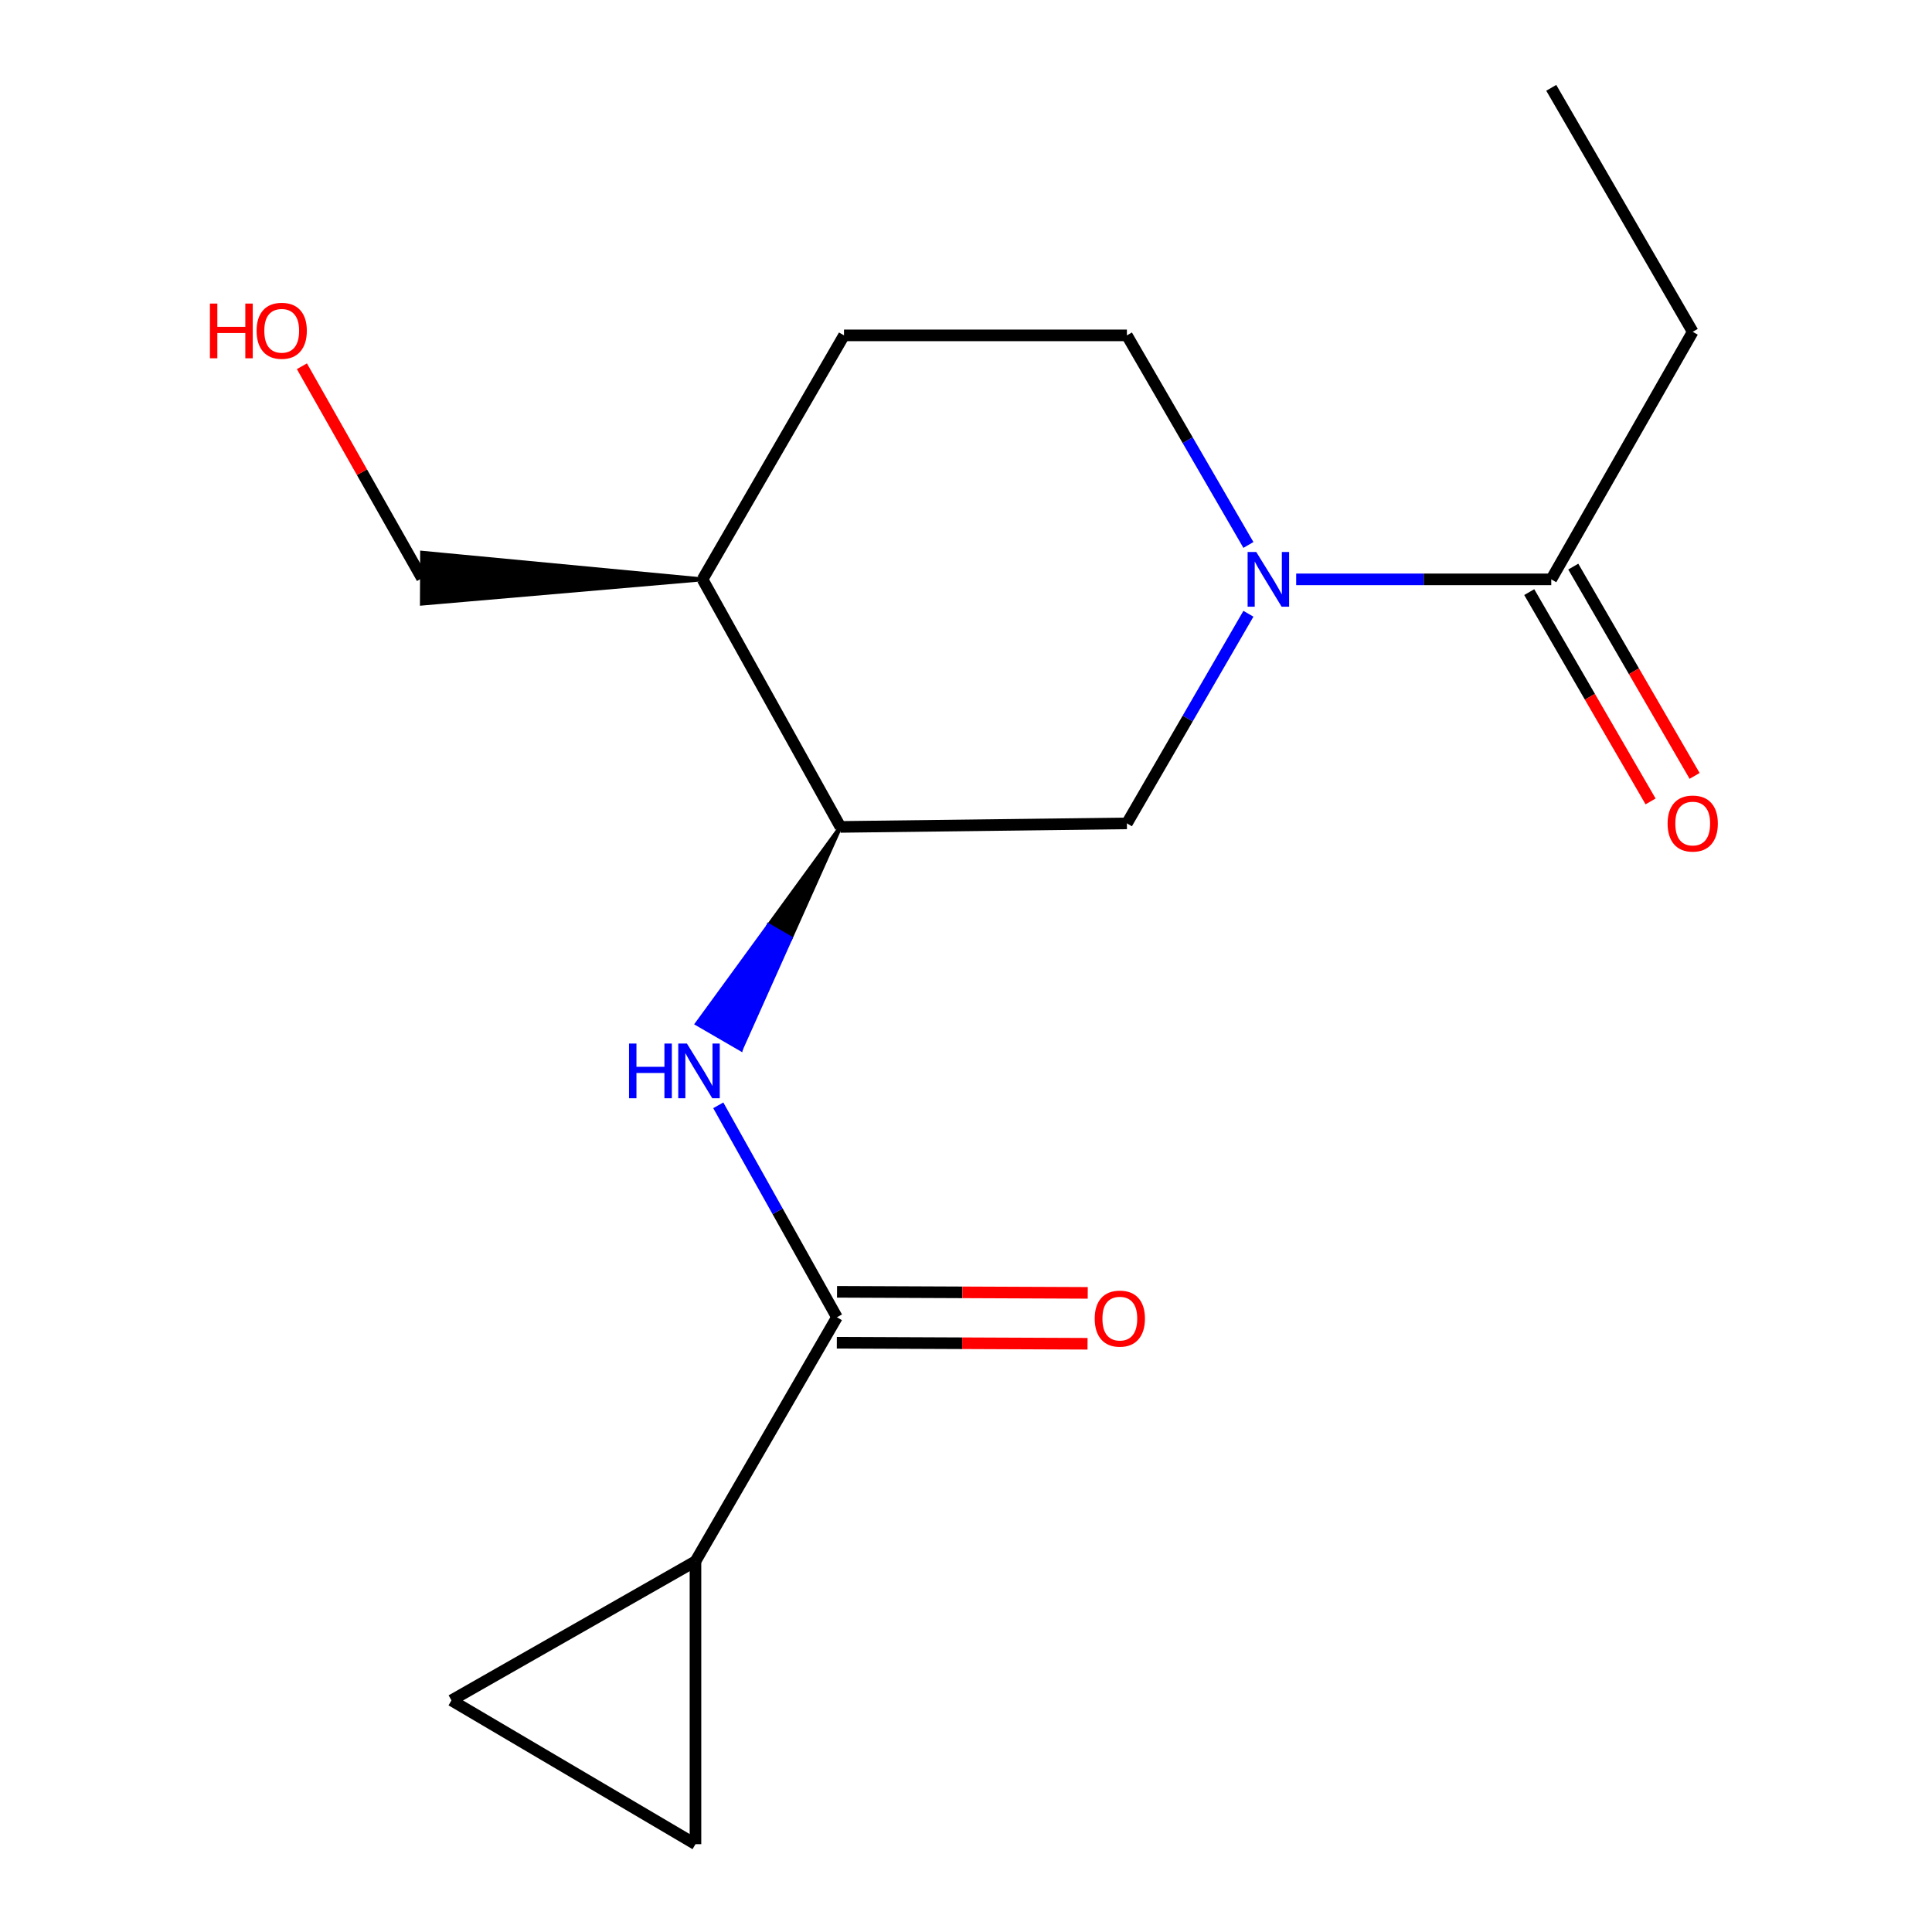<?xml version='1.0' encoding='iso-8859-1'?>
<svg version='1.1' baseProfile='full'
              xmlns='http://www.w3.org/2000/svg'
                      xmlns:rdkit='http://www.rdkit.org/xml'
                      xmlns:xlink='http://www.w3.org/1999/xlink'
                  xml:space='preserve'
width='1000px' height='1000px' viewBox='0 0 1000 1000'>
<!-- END OF HEADER -->
<rect style='opacity:1.0;fill:#FFFFFF;stroke:none' width='1000' height='1000' x='0' y='0'> </rect>
<path class='bond-4' d='M 670.902,299.876 L 736.915,299.876' style='fill:none;fill-rule:evenodd;stroke:#0000FF;stroke-width:6px;stroke-linecap:butt;stroke-linejoin:miter;stroke-opacity:1' />
<path class='bond-4' d='M 736.915,299.876 L 802.928,299.876' style='fill:none;fill-rule:evenodd;stroke:#000000;stroke-width:6px;stroke-linecap:butt;stroke-linejoin:miter;stroke-opacity:1' />
<path class='bond-5' d='M 646.177,317.686 L 614.729,371.932' style='fill:none;fill-rule:evenodd;stroke:#0000FF;stroke-width:6px;stroke-linecap:butt;stroke-linejoin:miter;stroke-opacity:1' />
<path class='bond-5' d='M 614.729,371.932 L 583.281,426.179' style='fill:none;fill-rule:evenodd;stroke:#000000;stroke-width:6px;stroke-linecap:butt;stroke-linejoin:miter;stroke-opacity:1' />
<path class='bond-9' d='M 646.176,282.066 L 614.728,227.827' style='fill:none;fill-rule:evenodd;stroke:#0000FF;stroke-width:6px;stroke-linecap:butt;stroke-linejoin:miter;stroke-opacity:1' />
<path class='bond-9' d='M 614.728,227.827 L 583.281,173.587' style='fill:none;fill-rule:evenodd;stroke:#000000;stroke-width:6px;stroke-linecap:butt;stroke-linejoin:miter;stroke-opacity:1' />
<path class='bond-0' d='M 433.195,681.815 L 402.486,626.963' style='fill:none;fill-rule:evenodd;stroke:#000000;stroke-width:6px;stroke-linecap:butt;stroke-linejoin:miter;stroke-opacity:1' />
<path class='bond-0' d='M 402.486,626.963 L 371.776,572.111' style='fill:none;fill-rule:evenodd;stroke:#0000FF;stroke-width:6px;stroke-linecap:butt;stroke-linejoin:miter;stroke-opacity:1' />
<path class='bond-2' d='M 433.195,681.815 L 359.974,808.119' style='fill:none;fill-rule:evenodd;stroke:#000000;stroke-width:6px;stroke-linecap:butt;stroke-linejoin:miter;stroke-opacity:1' />
<path class='bond-10' d='M 433.14,694.987 L 498.023,695.259' style='fill:none;fill-rule:evenodd;stroke:#000000;stroke-width:6px;stroke-linecap:butt;stroke-linejoin:miter;stroke-opacity:1' />
<path class='bond-10' d='M 498.023,695.259 L 562.906,695.532' style='fill:none;fill-rule:evenodd;stroke:#FF0000;stroke-width:6px;stroke-linecap:butt;stroke-linejoin:miter;stroke-opacity:1' />
<path class='bond-10' d='M 433.25,668.644 L 498.133,668.916' style='fill:none;fill-rule:evenodd;stroke:#000000;stroke-width:6px;stroke-linecap:butt;stroke-linejoin:miter;stroke-opacity:1' />
<path class='bond-10' d='M 498.133,668.916 L 563.016,669.188' style='fill:none;fill-rule:evenodd;stroke:#FF0000;stroke-width:6px;stroke-linecap:butt;stroke-linejoin:miter;stroke-opacity:1' />
<path class='bond-1' d='M 435.01,428.009 L 397.87,478.945 L 409.266,485.551 Z' style='fill:#000000;fill-rule:evenodd;fill-opacity:1;stroke:#000000;stroke-width:2px;stroke-linecap:butt;stroke-linejoin:miter;stroke-opacity:1;' />
<path class='bond-1' d='M 397.87,478.945 L 383.523,543.094 L 360.731,529.882 Z' style='fill:#0000FF;fill-rule:evenodd;fill-opacity:1;stroke:#0000FF;stroke-width:2px;stroke-linecap:butt;stroke-linejoin:miter;stroke-opacity:1;' />
<path class='bond-1' d='M 397.87,478.945 L 409.266,485.551 L 383.523,543.094 Z' style='fill:#0000FF;fill-rule:evenodd;fill-opacity:1;stroke:#0000FF;stroke-width:2px;stroke-linecap:butt;stroke-linejoin:miter;stroke-opacity:1;' />
<path class='bond-6' d='M 359.974,808.119 L 359.974,954.545' style='fill:none;fill-rule:evenodd;stroke:#000000;stroke-width:6px;stroke-linecap:butt;stroke-linejoin:miter;stroke-opacity:1' />
<path class='bond-7' d='M 359.974,808.119 L 233.685,880.11' style='fill:none;fill-rule:evenodd;stroke:#000000;stroke-width:6px;stroke-linecap:butt;stroke-linejoin:miter;stroke-opacity:1' />
<path class='bond-3' d='M 435.01,428.009 L 583.281,426.179' style='fill:none;fill-rule:evenodd;stroke:#000000;stroke-width:6px;stroke-linecap:butt;stroke-linejoin:miter;stroke-opacity:1' />
<path class='bond-17' d='M 435.01,428.009 L 363.648,299.876' style='fill:none;fill-rule:evenodd;stroke:#000000;stroke-width:6px;stroke-linecap:butt;stroke-linejoin:miter;stroke-opacity:1' />
<path class='bond-11' d='M 791.533,306.482 L 822.934,360.649' style='fill:none;fill-rule:evenodd;stroke:#000000;stroke-width:6px;stroke-linecap:butt;stroke-linejoin:miter;stroke-opacity:1' />
<path class='bond-11' d='M 822.934,360.649 L 854.336,414.816' style='fill:none;fill-rule:evenodd;stroke:#FF0000;stroke-width:6px;stroke-linecap:butt;stroke-linejoin:miter;stroke-opacity:1' />
<path class='bond-11' d='M 814.324,293.27 L 845.725,347.436' style='fill:none;fill-rule:evenodd;stroke:#000000;stroke-width:6px;stroke-linecap:butt;stroke-linejoin:miter;stroke-opacity:1' />
<path class='bond-11' d='M 845.725,347.436 L 877.127,401.603' style='fill:none;fill-rule:evenodd;stroke:#FF0000;stroke-width:6px;stroke-linecap:butt;stroke-linejoin:miter;stroke-opacity:1' />
<path class='bond-13' d='M 802.928,299.876 L 876.149,171.743' style='fill:none;fill-rule:evenodd;stroke:#000000;stroke-width:6px;stroke-linecap:butt;stroke-linejoin:miter;stroke-opacity:1' />
<path class='bond-18' d='M 359.974,954.545 L 233.685,880.11' style='fill:none;fill-rule:evenodd;stroke:#000000;stroke-width:6px;stroke-linecap:butt;stroke-linejoin:miter;stroke-opacity:1' />
<path class='bond-8' d='M 363.648,299.876 L 436.854,173.587' style='fill:none;fill-rule:evenodd;stroke:#000000;stroke-width:6px;stroke-linecap:butt;stroke-linejoin:miter;stroke-opacity:1' />
<path class='bond-14' d='M 363.648,299.876 L 218.476,286.089 L 218.365,312.433 Z' style='fill:#000000;fill-rule:evenodd;fill-opacity:1;stroke:#000000;stroke-width:2px;stroke-linecap:butt;stroke-linejoin:miter;stroke-opacity:1;' />
<path class='bond-12' d='M 583.281,173.587 L 436.854,173.587' style='fill:none;fill-rule:evenodd;stroke:#000000;stroke-width:6px;stroke-linecap:butt;stroke-linejoin:miter;stroke-opacity:1' />
<path class='bond-16' d='M 876.149,171.743 L 802.928,45.455' style='fill:none;fill-rule:evenodd;stroke:#000000;stroke-width:6px;stroke-linecap:butt;stroke-linejoin:miter;stroke-opacity:1' />
<path class='bond-15' d='M 218.421,299.261 L 187.343,244.416' style='fill:none;fill-rule:evenodd;stroke:#000000;stroke-width:6px;stroke-linecap:butt;stroke-linejoin:miter;stroke-opacity:1' />
<path class='bond-15' d='M 187.343,244.416 L 156.265,189.57' style='fill:none;fill-rule:evenodd;stroke:#FF0000;stroke-width:6px;stroke-linecap:butt;stroke-linejoin:miter;stroke-opacity:1' />
<path  class='atom-0' d='M 650.241 285.716
L 659.521 300.716
Q 660.441 302.196, 661.921 304.876
Q 663.401 307.556, 663.481 307.716
L 663.481 285.716
L 667.241 285.716
L 667.241 314.036
L 663.361 314.036
L 653.401 297.636
Q 652.241 295.716, 651.001 293.516
Q 649.801 291.316, 649.441 290.636
L 649.441 314.036
L 645.761 314.036
L 645.761 285.716
L 650.241 285.716
' fill='#0000FF'/>
<path  class='atom-2' d='M 325.583 540.137
L 329.423 540.137
L 329.423 552.177
L 343.903 552.177
L 343.903 540.137
L 347.743 540.137
L 347.743 568.457
L 343.903 568.457
L 343.903 555.377
L 329.423 555.377
L 329.423 568.457
L 325.583 568.457
L 325.583 540.137
' fill='#0000FF'/>
<path  class='atom-2' d='M 355.543 540.137
L 364.823 555.137
Q 365.743 556.617, 367.223 559.297
Q 368.703 561.977, 368.783 562.137
L 368.783 540.137
L 372.543 540.137
L 372.543 568.457
L 368.663 568.457
L 358.703 552.057
Q 357.543 550.137, 356.303 547.937
Q 355.103 545.737, 354.743 545.057
L 354.743 568.457
L 351.063 568.457
L 351.063 540.137
L 355.543 540.137
' fill='#0000FF'/>
<path  class='atom-11' d='M 566.622 682.51
Q 566.622 675.71, 569.982 671.91
Q 573.342 668.11, 579.622 668.11
Q 585.902 668.11, 589.262 671.91
Q 592.622 675.71, 592.622 682.51
Q 592.622 689.39, 589.222 693.31
Q 585.822 697.19, 579.622 697.19
Q 573.382 697.19, 569.982 693.31
Q 566.622 689.43, 566.622 682.51
M 579.622 693.99
Q 583.942 693.99, 586.262 691.11
Q 588.622 688.19, 588.622 682.51
Q 588.622 676.95, 586.262 674.15
Q 583.942 671.31, 579.622 671.31
Q 575.302 671.31, 572.942 674.11
Q 570.622 676.91, 570.622 682.51
Q 570.622 688.23, 572.942 691.11
Q 575.302 693.99, 579.622 693.99
' fill='#FF0000'/>
<path  class='atom-12' d='M 863.149 426.259
Q 863.149 419.459, 866.509 415.659
Q 869.869 411.859, 876.149 411.859
Q 882.429 411.859, 885.789 415.659
Q 889.149 419.459, 889.149 426.259
Q 889.149 433.139, 885.749 437.059
Q 882.349 440.939, 876.149 440.939
Q 869.909 440.939, 866.509 437.059
Q 863.149 433.179, 863.149 426.259
M 876.149 437.739
Q 880.469 437.739, 882.789 434.859
Q 885.149 431.939, 885.149 426.259
Q 885.149 420.699, 882.789 417.899
Q 880.469 415.059, 876.149 415.059
Q 871.829 415.059, 869.469 417.859
Q 867.149 420.659, 867.149 426.259
Q 867.149 431.979, 869.469 434.859
Q 871.829 437.739, 876.149 437.739
' fill='#FF0000'/>
<path  class='atom-16' d='M 108.655 157.129
L 112.495 157.129
L 112.495 169.169
L 126.975 169.169
L 126.975 157.129
L 130.815 157.129
L 130.815 185.449
L 126.975 185.449
L 126.975 172.369
L 112.495 172.369
L 112.495 185.449
L 108.655 185.449
L 108.655 157.129
' fill='#FF0000'/>
<path  class='atom-16' d='M 132.815 171.209
Q 132.815 164.409, 136.175 160.609
Q 139.535 156.809, 145.815 156.809
Q 152.095 156.809, 155.455 160.609
Q 158.815 164.409, 158.815 171.209
Q 158.815 178.089, 155.415 182.009
Q 152.015 185.889, 145.815 185.889
Q 139.575 185.889, 136.175 182.009
Q 132.815 178.129, 132.815 171.209
M 145.815 182.689
Q 150.135 182.689, 152.455 179.809
Q 154.815 176.889, 154.815 171.209
Q 154.815 165.649, 152.455 162.849
Q 150.135 160.009, 145.815 160.009
Q 141.495 160.009, 139.135 162.809
Q 136.815 165.609, 136.815 171.209
Q 136.815 176.929, 139.135 179.809
Q 141.495 182.689, 145.815 182.689
' fill='#FF0000'/>
</svg>
